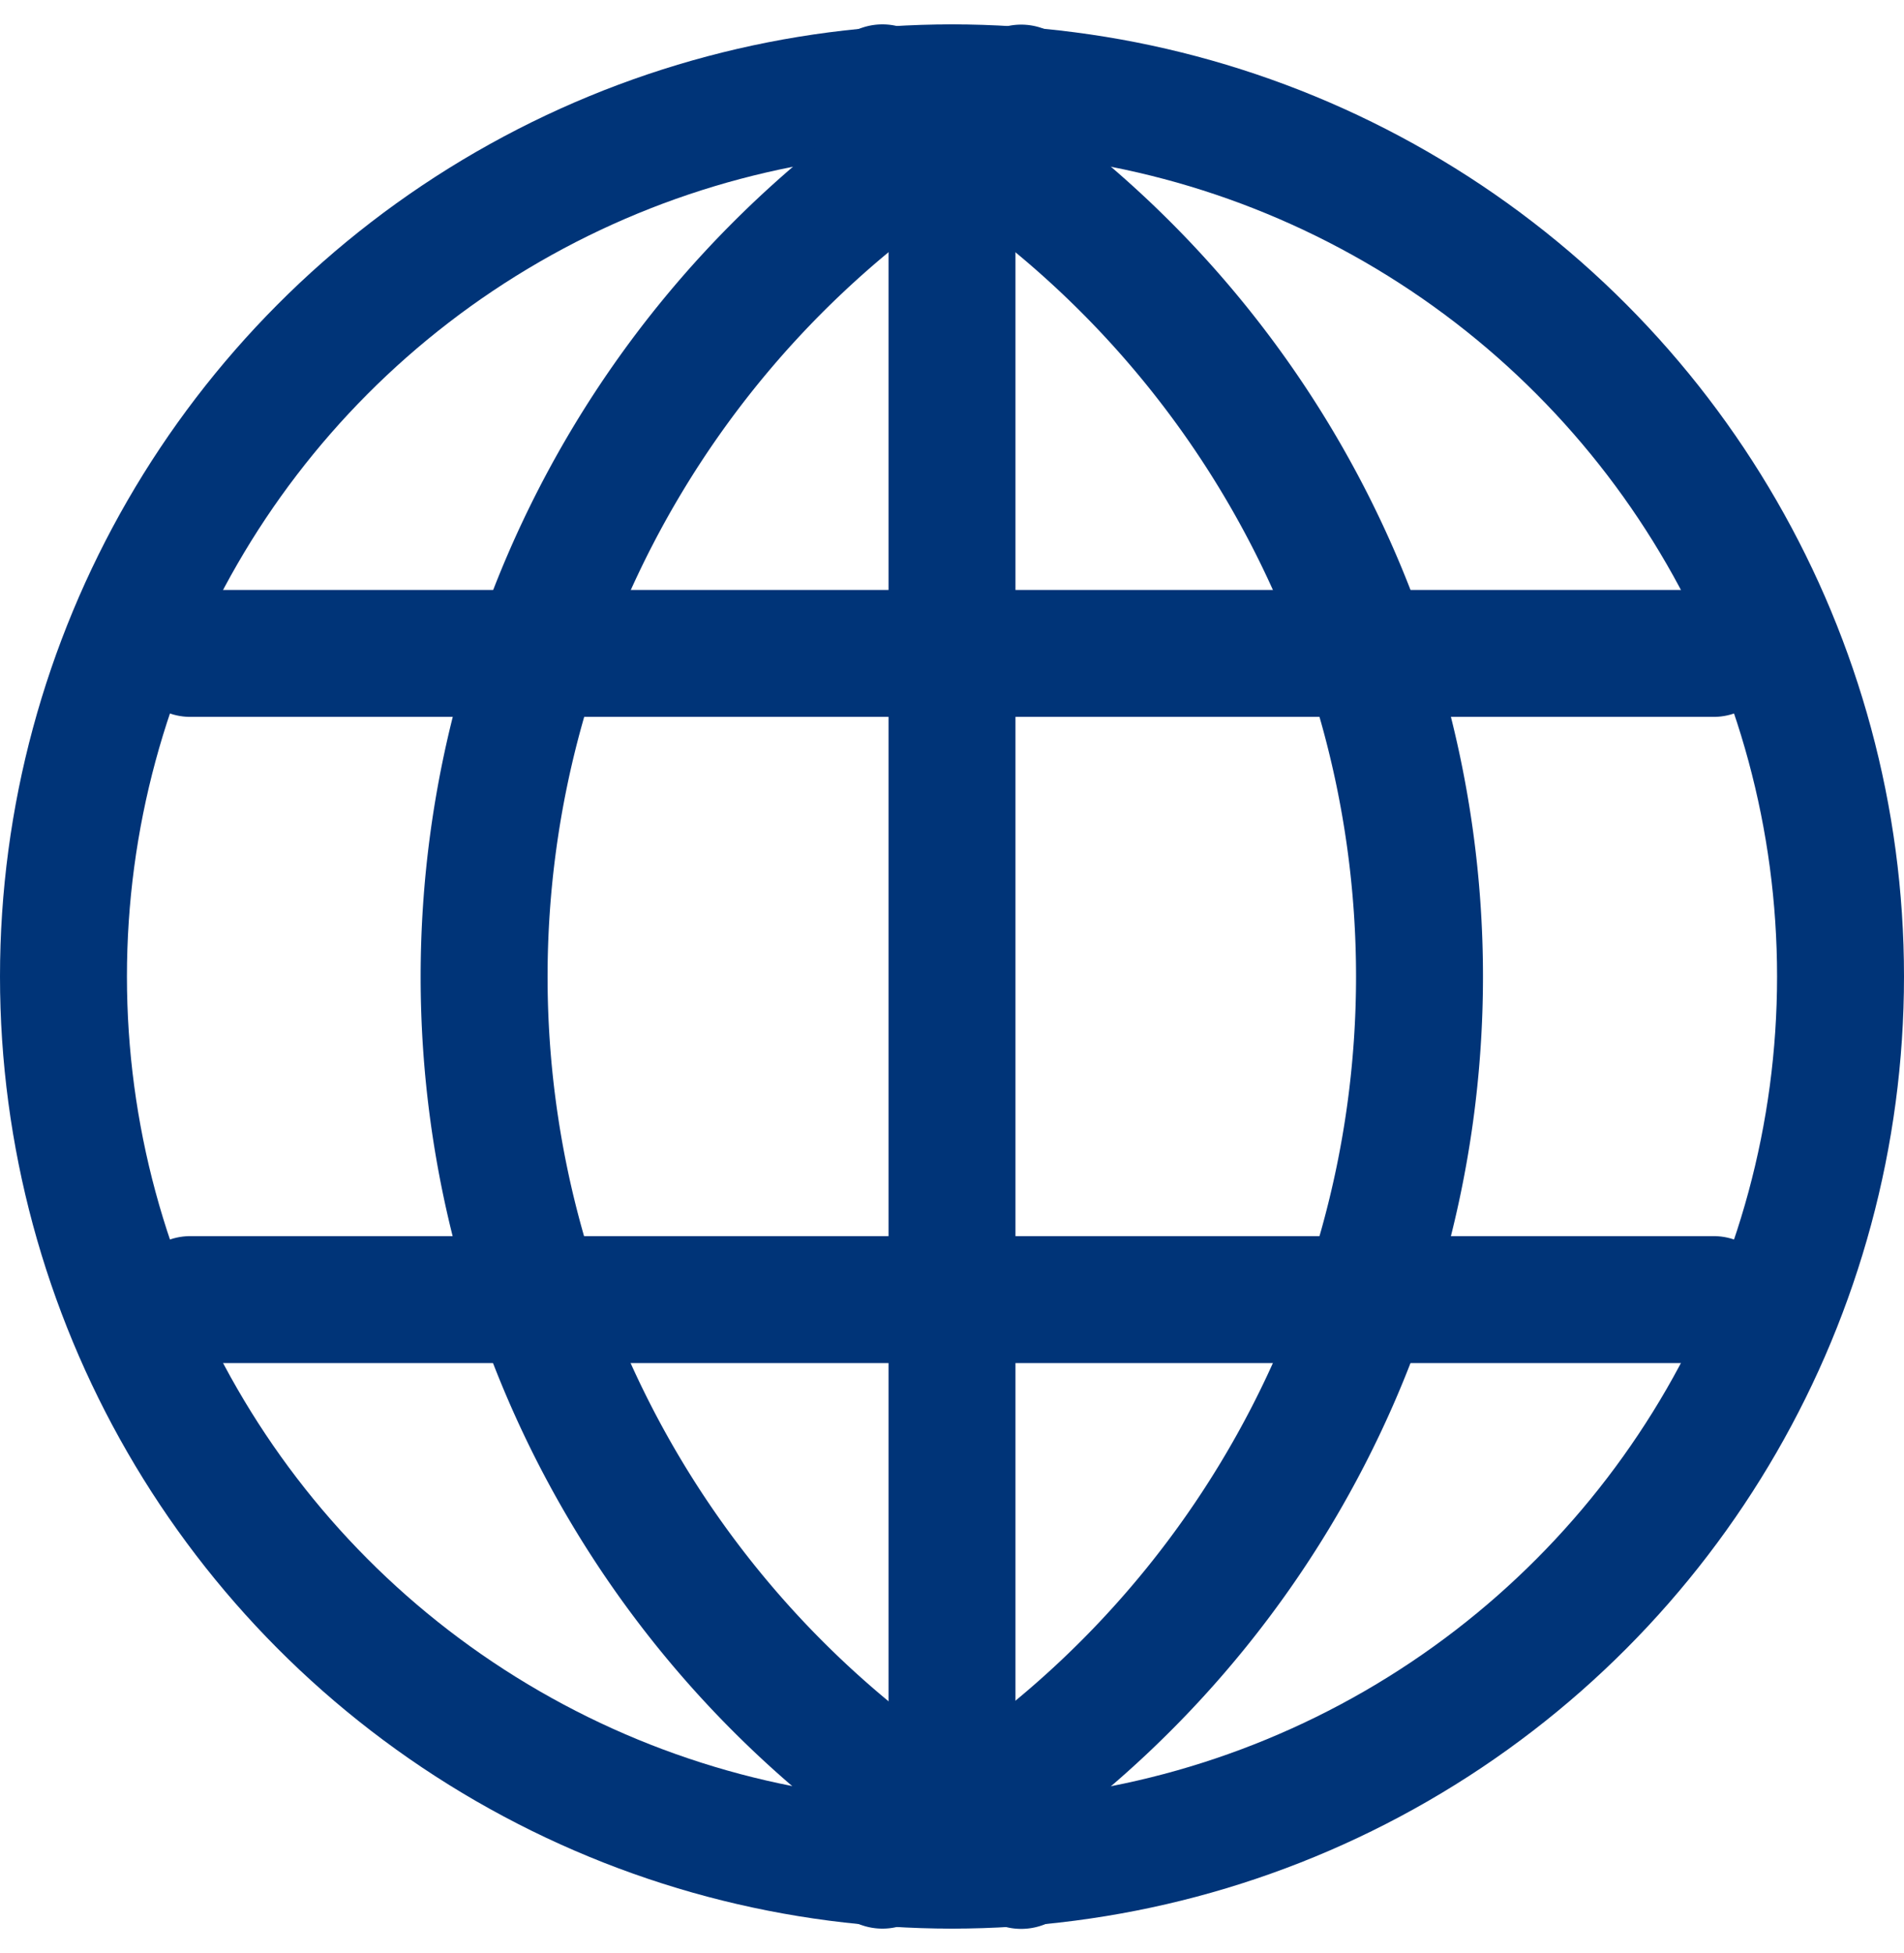 <svg xmlns="http://www.w3.org/2000/svg" width="15" height="15.387" viewBox="0 0 15 15.387">
  <g id="コンポーネント_199_1" data-name="コンポーネント 199 – 1" transform="translate(0.5 0.692)">
    <g id="グループ_3517" data-name="グループ 3517">
      <circle id="楕円形_11" data-name="楕円形 11" cx="7" cy="7" r="7" fill="none" stroke="#003478" stroke-linecap="round" stroke-linejoin="round" stroke-width="1"/>
      <path id="パス_1576" data-name="パス 1576" d="M301,449.059a7.906,7.906,0,0,1,0,14" transform="translate(-294.548 -449.059)" fill="none" stroke="#003478" stroke-linecap="round" stroke-linejoin="round" stroke-width="1"/>
      <path id="パス_1577" data-name="パス 1577" d="M298.231,463.061a7.906,7.906,0,0,1,0-14" transform="translate(-290.686 -449.059)" fill="none" stroke="#003478" stroke-linecap="round" stroke-linejoin="round" stroke-width="1"/>
      <line id="線_125" data-name="線 125" y2="14" transform="translate(7)" fill="none" stroke="#003478" stroke-linecap="round" stroke-linejoin="round" stroke-width="1"/>
    </g>
    <line id="線_126" data-name="線 126" x2="12" transform="translate(1 4.455)" fill="none" stroke="#003478" stroke-linecap="round" stroke-linejoin="round" stroke-width="1"/>
    <line id="線_127" data-name="線 127" x2="12" transform="translate(1 9.545)" fill="none" stroke="#003478" stroke-linecap="round" stroke-linejoin="round" stroke-width="1"/>
  </g>
</svg>
